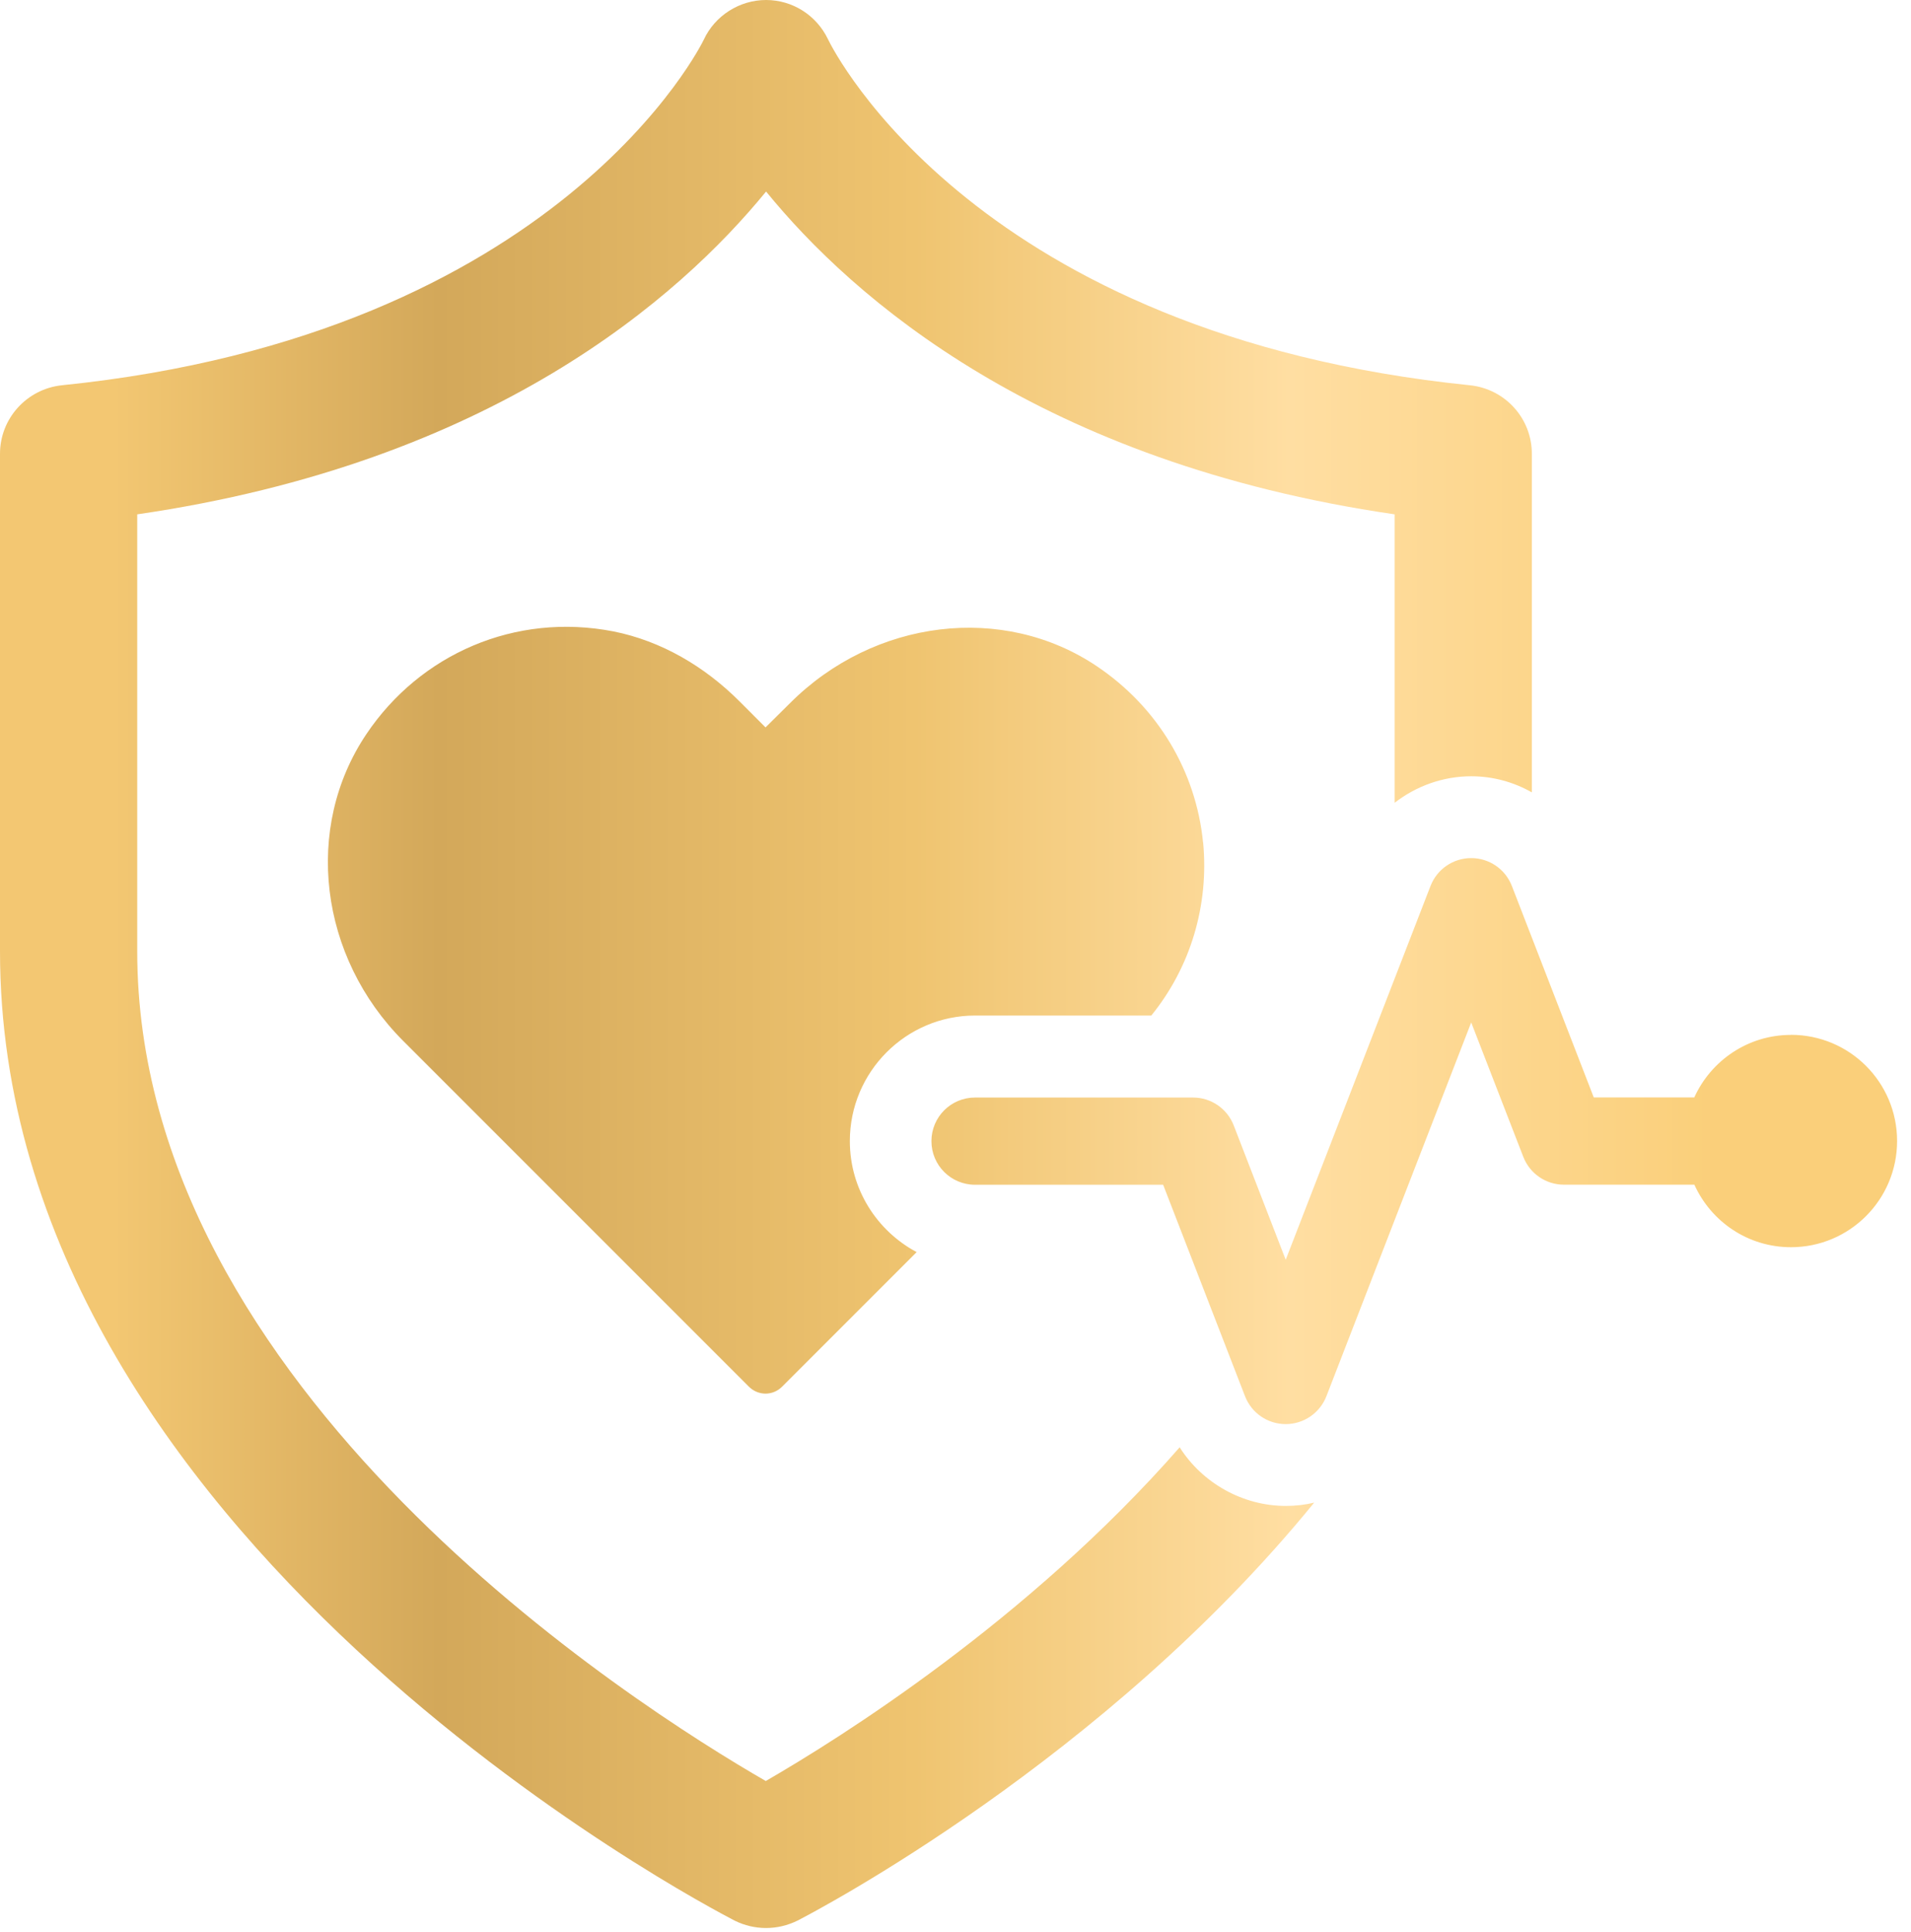 <svg xmlns="http://www.w3.org/2000/svg" width="93" height="94" viewBox="0 0 93 94" fill="none"><path fill-rule="evenodd" clip-rule="evenodd" d="M71.546 18.747C47.568 16.303 40.587 2.524 40.295 1.91C39.736 0.742 38.567 0 37.282 0C35.996 0 34.797 0.756 34.253 1.925C34.188 2.071 27.258 16.277 2.999 18.747C1.3 18.933 0 20.365 0 22.078V46.282C0 74.76 34.293 92.696 35.755 93.452C36.233 93.689 36.752 93.81 37.282 93.81C37.811 93.81 38.319 93.689 38.808 93.452C39.736 92.974 53.756 85.631 63.955 73.113C63.517 73.219 63.053 73.273 62.574 73.273C60.477 73.273 58.512 72.159 57.409 70.421C50.041 78.837 40.854 84.587 37.267 86.658C30.882 82.979 6.678 67.604 6.678 46.282V25.026C23.937 22.517 33.059 14.484 37.282 9.319C41.49 14.484 50.611 22.517 67.871 25.026V39.06C68.919 38.249 70.22 37.771 71.6 37.771C72.649 37.771 73.657 38.049 74.548 38.553V22.078C74.548 20.365 73.259 18.933 71.549 18.747H71.546ZM58.548 40.997C58.205 37.519 56.331 34.4 53.383 32.42C48.828 29.351 42.538 30.111 38.435 34.224L37.255 35.393L35.981 34.118C34.293 32.431 32.185 31.185 29.847 30.721C25.069 29.793 20.448 31.824 17.833 35.715C14.765 40.27 15.524 46.56 19.637 50.662L36.444 67.469C36.898 67.922 37.613 67.922 38.063 67.469L44.609 60.923C42.669 59.886 41.358 57.855 41.358 55.521C41.358 52.149 44.094 49.413 47.451 49.413H56.028C57.938 47.064 58.84 44.05 58.552 40.997H58.548ZM82.453 53.398C83.264 51.608 85.061 50.355 87.154 50.355L87.158 50.351C90.011 50.351 92.323 52.66 92.323 55.517C92.323 58.373 90.011 60.685 87.158 60.685C85.061 60.685 83.268 59.436 82.457 57.643H76.112C75.235 57.643 74.45 57.106 74.132 56.287L71.597 49.749L64.55 67.936C64.232 68.751 63.447 69.292 62.57 69.292C61.694 69.292 60.908 68.755 60.59 67.936L56.605 57.646H47.451C46.278 57.646 45.329 56.697 45.329 55.524C45.329 54.351 46.278 53.402 47.451 53.402H58.059C58.936 53.402 59.721 53.939 60.039 54.757L62.57 61.295L69.617 43.108C69.934 42.289 70.72 41.752 71.597 41.752C72.473 41.752 73.259 42.289 73.576 43.108L77.562 53.398H82.453Z" fill="url(#paint0_linear_5557_215)"></path><defs><linearGradient id="paint0_linear_5557_215" x1="5.5" y1="93.81" x2="83.484" y2="93.81" gradientUnits="userSpaceOnUse"><stop stop-color="#F3C772"></stop><stop offset="0.203" stop-color="#D3A85A"></stop><stop offset="0.5" stop-color="#EFC470"></stop><stop offset="0.734" stop-color="#FFDEA2"></stop><stop offset="1" stop-color="#FACF7A"></stop></linearGradient></defs></svg>